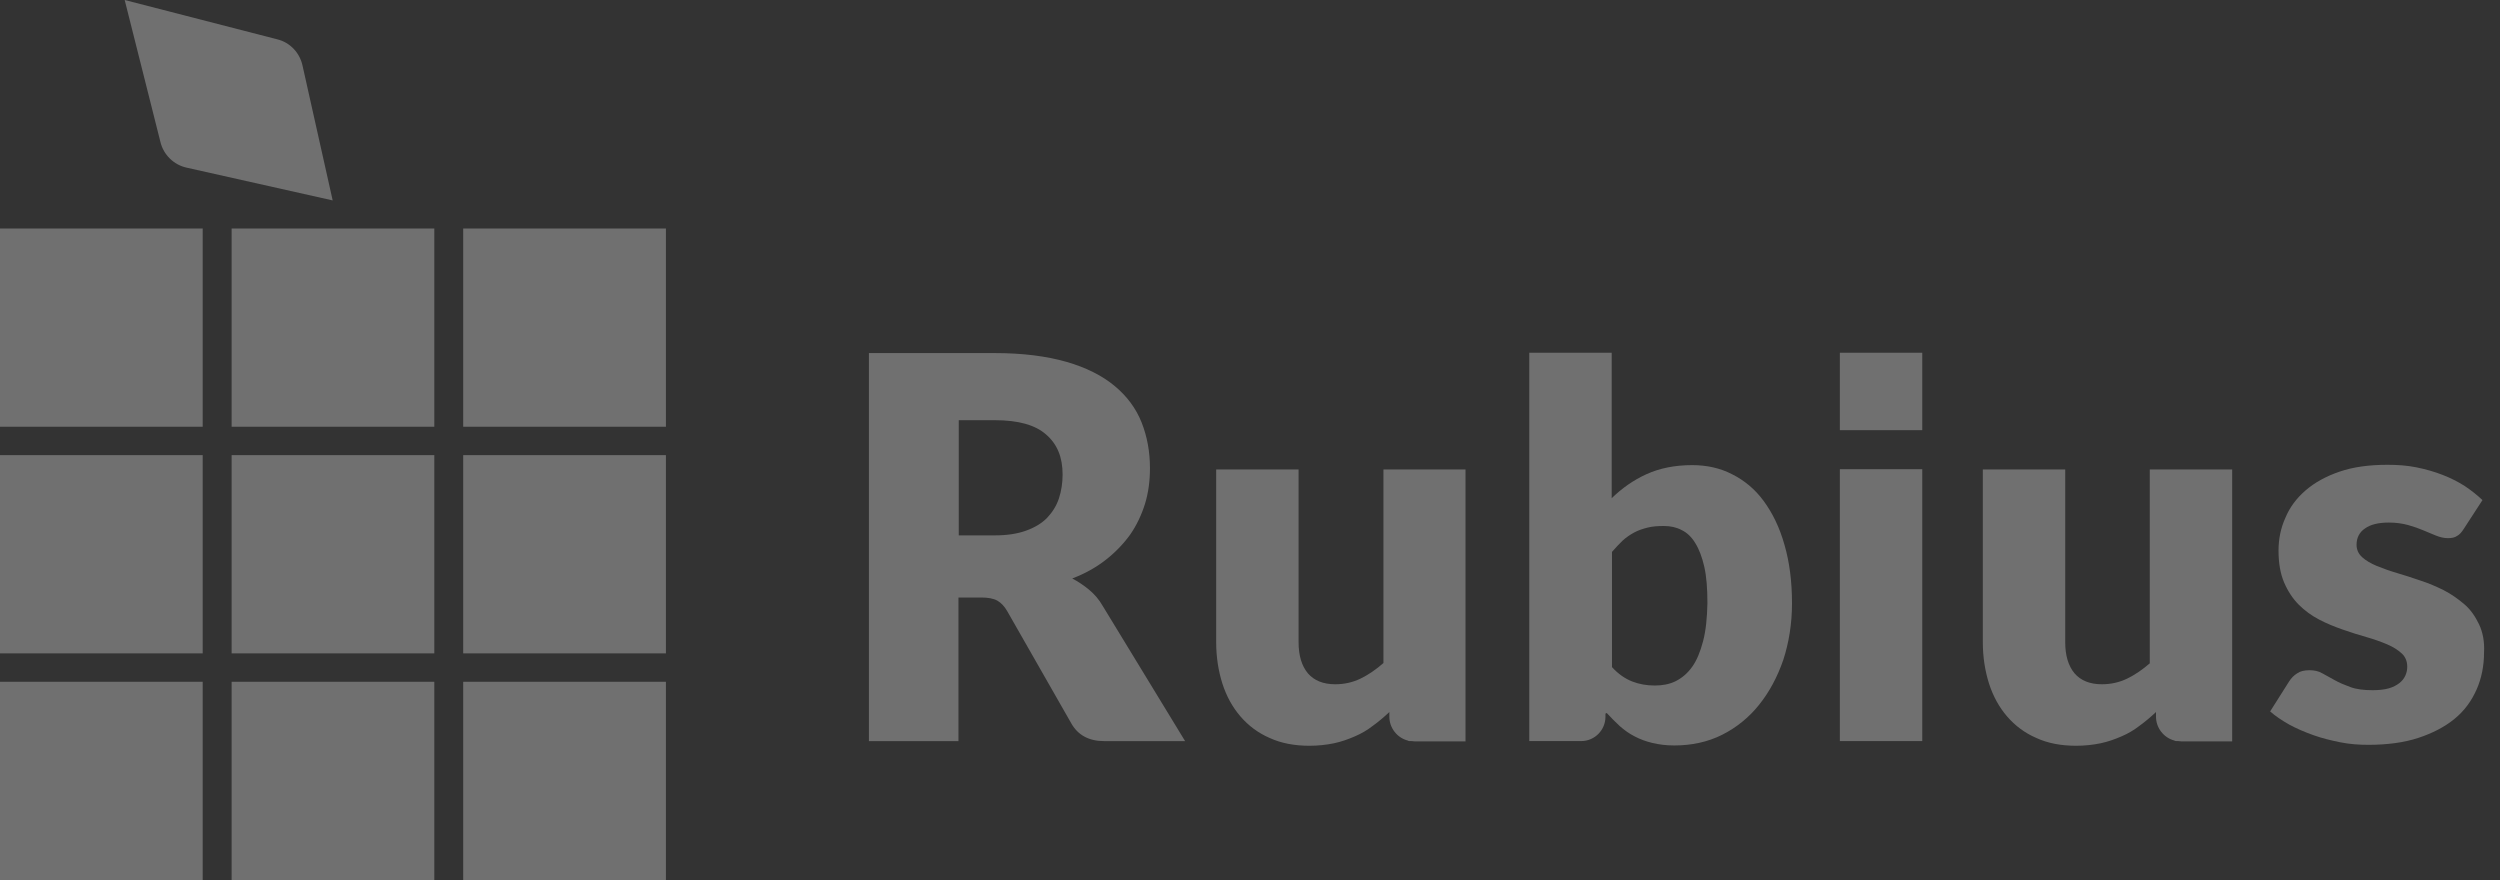 <?xml version="1.0" encoding="UTF-8"?> <svg xmlns="http://www.w3.org/2000/svg" width="125" height="44" viewBox="0 0 125 44" fill="none"><rect x="0" y="0" width="125" height="44" fill="#333333" stroke="none"/><g opacity="0.3" clip-path="url(#clip0_12240_287)"><path fill-rule="evenodd" clip-rule="evenodd" d="M86.599 23.709C87.221 24.021 87.75 24.458 88.185 25.051C88.62 25.644 88.978 26.362 89.227 27.252C89.475 28.11 89.6 29.078 89.6 30.171C89.6 31.185 89.444 32.137 89.164 32.996C88.869 33.854 88.465 34.603 87.952 35.243C87.439 35.883 86.817 36.383 86.102 36.742C85.387 37.101 84.579 37.273 83.708 37.273C83.304 37.273 82.946 37.226 82.62 37.148C82.293 37.07 81.998 36.96 81.734 36.82C81.454 36.679 81.221 36.508 80.988 36.305C80.77 36.102 80.552 35.883 80.335 35.649L80.273 35.681V35.837C80.273 36.508 79.729 37.054 79.06 37.054H76.464V17.637H80.584V24.911C81.097 24.411 81.672 24.005 82.325 23.709C82.978 23.412 83.739 23.256 84.61 23.256C85.325 23.256 85.993 23.397 86.599 23.709ZM84.61 33.339C84.843 33.011 85.014 32.59 85.154 32.059C85.294 31.529 85.356 30.889 85.371 30.155C85.371 29.437 85.325 28.828 85.216 28.345C85.107 27.861 84.952 27.455 84.765 27.158C84.579 26.846 84.345 26.628 84.081 26.503C83.817 26.362 83.522 26.3 83.195 26.3C82.9 26.3 82.635 26.316 82.387 26.378C82.138 26.44 81.905 26.518 81.703 26.628C81.501 26.737 81.299 26.877 81.128 27.033C80.957 27.205 80.77 27.392 80.599 27.595V33.355C80.91 33.698 81.252 33.932 81.609 34.073C81.967 34.213 82.34 34.276 82.744 34.276C83.117 34.276 83.475 34.213 83.786 34.057C84.097 33.901 84.376 33.667 84.61 33.339Z" fill="white"></path><path fill-rule="evenodd" clip-rule="evenodd" d="M54.452 29.485C54.187 29.266 53.908 29.079 53.612 28.923C54.234 28.689 54.794 28.377 55.276 28.002C55.757 27.628 56.162 27.206 56.504 26.738C56.83 26.27 57.079 25.739 57.25 25.193C57.421 24.631 57.498 24.038 57.498 23.413C57.498 22.586 57.358 21.821 57.079 21.119C56.799 20.416 56.348 19.808 55.726 19.293C55.105 18.778 54.296 18.372 53.317 18.091C52.337 17.81 51.141 17.654 49.742 17.654H43.446V37.055H47.923V29.875H49.057C49.4 29.875 49.664 29.922 49.866 30.031C50.052 30.14 50.223 30.312 50.363 30.562L53.581 36.197C53.908 36.758 54.452 37.055 55.198 37.055H59.255L55.136 30.297C54.949 29.969 54.716 29.703 54.452 29.485ZM52.944 24.927C52.819 25.302 52.617 25.614 52.353 25.895C52.073 26.176 51.731 26.379 51.296 26.535C50.861 26.691 50.348 26.769 49.742 26.769H47.938V21.01H49.742C50.907 21.01 51.762 21.244 52.306 21.727C52.866 22.211 53.13 22.867 53.13 23.725C53.13 24.147 53.068 24.553 52.944 24.927Z" fill="white"></path><path d="M69.172 33.151C68.799 33.479 68.411 33.745 68.022 33.932C67.633 34.119 67.214 34.213 66.763 34.213C66.157 34.213 65.706 34.026 65.395 33.667C65.084 33.292 64.929 32.777 64.929 32.106V23.474H60.809V32.106C60.809 32.855 60.918 33.542 61.12 34.182C61.322 34.806 61.618 35.352 62.022 35.821C62.426 36.289 62.908 36.648 63.483 36.898C64.058 37.163 64.727 37.288 65.473 37.288C65.908 37.288 66.328 37.241 66.701 37.163C67.074 37.085 67.416 36.96 67.742 36.819C68.069 36.679 68.364 36.507 68.644 36.289C68.924 36.086 69.204 35.852 69.468 35.602V35.836C69.468 36.398 69.856 36.882 70.369 37.022C70.376 37.022 70.38 37.022 70.383 37.024L70.386 37.025L70.389 37.027L70.391 37.028L70.393 37.031L70.4 37.038C70.432 37.054 70.478 37.054 70.509 37.054H70.572C70.595 37.054 70.622 37.057 70.649 37.061C70.676 37.065 70.704 37.069 70.727 37.069H73.276V23.474H69.172V33.151Z" fill="white"></path><path d="M96.113 23.46H91.993V37.054H96.113V23.46Z" fill="white"></path><path d="M91.993 17.637H96.113V21.508H91.993V17.637Z" fill="white"></path><path d="M107.505 33.151C107.132 33.479 106.743 33.745 106.354 33.932C105.966 34.119 105.546 34.213 105.095 34.213C104.489 34.213 104.038 34.026 103.727 33.667C103.416 33.292 103.261 32.777 103.261 32.106V23.474H99.141V32.106C99.141 32.855 99.25 33.542 99.452 34.182C99.654 34.806 99.95 35.352 100.354 35.821C100.758 36.289 101.24 36.648 101.815 36.898C102.39 37.163 103.059 37.288 103.805 37.288C104.24 37.288 104.66 37.241 105.033 37.163C105.406 37.085 105.748 36.96 106.075 36.819C106.401 36.679 106.696 36.507 106.976 36.289C107.256 36.086 107.536 35.852 107.8 35.602V35.836C107.8 36.398 108.189 36.882 108.702 37.022C108.705 37.022 108.71 37.023 108.71 37.023L108.715 37.024C108.72 37.025 108.724 37.029 108.733 37.038C108.764 37.054 108.81 37.054 108.842 37.054H108.904C108.927 37.054 108.954 37.057 108.981 37.061C109.009 37.065 109.036 37.069 109.059 37.069H111.609V23.474H107.489V33.151H107.505Z" fill="white"></path><path d="M123.222 30.217C123.533 30.483 123.766 30.826 123.953 31.216C124.139 31.606 124.233 32.09 124.202 32.621C124.202 33.292 124.077 33.916 123.829 34.478C123.58 35.04 123.222 35.54 122.725 35.945C122.227 36.351 121.621 36.663 120.906 36.898C120.191 37.132 119.352 37.241 118.419 37.241C117.953 37.241 117.486 37.21 117.02 37.116C116.553 37.022 116.103 36.913 115.667 36.757C115.232 36.601 114.828 36.429 114.455 36.226C114.097 36.023 113.771 35.805 113.507 35.571L114.455 34.072C114.564 33.901 114.704 33.76 114.859 33.667C115.015 33.557 115.217 33.511 115.481 33.511C115.714 33.511 115.932 33.557 116.118 33.667C116.32 33.776 116.522 33.885 116.74 34.01C116.958 34.135 117.222 34.244 117.517 34.353C117.813 34.463 118.186 34.51 118.637 34.51C118.947 34.51 119.227 34.478 119.445 34.416C119.662 34.353 119.833 34.26 119.973 34.151C120.113 34.041 120.207 33.916 120.269 33.776C120.331 33.635 120.362 33.495 120.362 33.339C120.362 33.058 120.269 32.839 120.082 32.668C119.896 32.496 119.647 32.34 119.352 32.215C119.056 32.09 118.714 31.965 118.326 31.856C117.937 31.747 117.548 31.622 117.144 31.481C116.74 31.341 116.351 31.185 115.963 30.982C115.574 30.779 115.232 30.529 114.937 30.233C114.641 29.936 114.393 29.562 114.206 29.125C114.02 28.688 113.926 28.157 113.926 27.532C113.926 26.955 114.035 26.409 114.268 25.894C114.486 25.363 114.828 24.91 115.279 24.52C115.73 24.13 116.289 23.818 116.973 23.584C117.657 23.349 118.45 23.24 119.367 23.24C119.865 23.24 120.346 23.271 120.813 23.365C121.279 23.459 121.714 23.584 122.119 23.74C122.523 23.896 122.896 24.083 123.238 24.302C123.564 24.52 123.86 24.754 124.124 25.004L123.191 26.44C123.082 26.612 122.974 26.736 122.849 26.799C122.74 26.877 122.585 26.908 122.398 26.908C122.196 26.908 122.01 26.861 121.808 26.783C121.699 26.741 121.589 26.695 121.476 26.646C121.378 26.604 121.278 26.561 121.17 26.518C120.953 26.424 120.688 26.331 120.409 26.253C120.129 26.175 119.802 26.128 119.445 26.128C118.932 26.128 118.528 26.221 118.248 26.424C117.968 26.612 117.828 26.893 117.828 27.236C117.828 27.486 117.921 27.689 118.108 27.86C118.295 28.032 118.543 28.172 118.839 28.297C119.149 28.422 119.491 28.547 119.865 28.656C120.238 28.766 120.626 28.89 121.03 29.031C121.419 29.156 121.823 29.328 122.196 29.515C122.585 29.718 122.911 29.952 123.222 30.217Z" fill="white"></path><path d="M0 11.425H10.135V21.337H0V11.425Z" fill="white"></path><path d="M10.135 22.757H0V32.669H10.135V22.757Z" fill="white"></path><path d="M10.135 34.089H0V44H10.135V34.089Z" fill="white"></path><path d="M21.716 34.089H11.581V44H21.716V34.089Z" fill="white"></path><path d="M23.16 34.089H33.296V44H23.16V34.089Z" fill="white"></path><path d="M11.581 22.757H21.716V32.669H11.581V22.757Z" fill="white"></path><path d="M33.296 22.757H23.16V32.669H33.296V22.757Z" fill="white"></path><path d="M21.716 11.425H11.581V21.337H21.716V11.425Z" fill="white"></path><path d="M23.16 11.425H33.296V21.337H23.16V11.425Z" fill="white"></path><path fill-rule="evenodd" clip-rule="evenodd" d="M6.234 0L13.867 1.967C14.504 2.123 14.986 2.638 15.126 3.278L16.634 10.021L9.328 8.382C8.69 8.241 8.177 7.742 8.022 7.102L6.234 0Z" fill="white"></path></g><defs><clipPath id="clip0_12240_287"><rect width="124.235" height="44" fill="white"></rect></clipPath></defs></svg> 